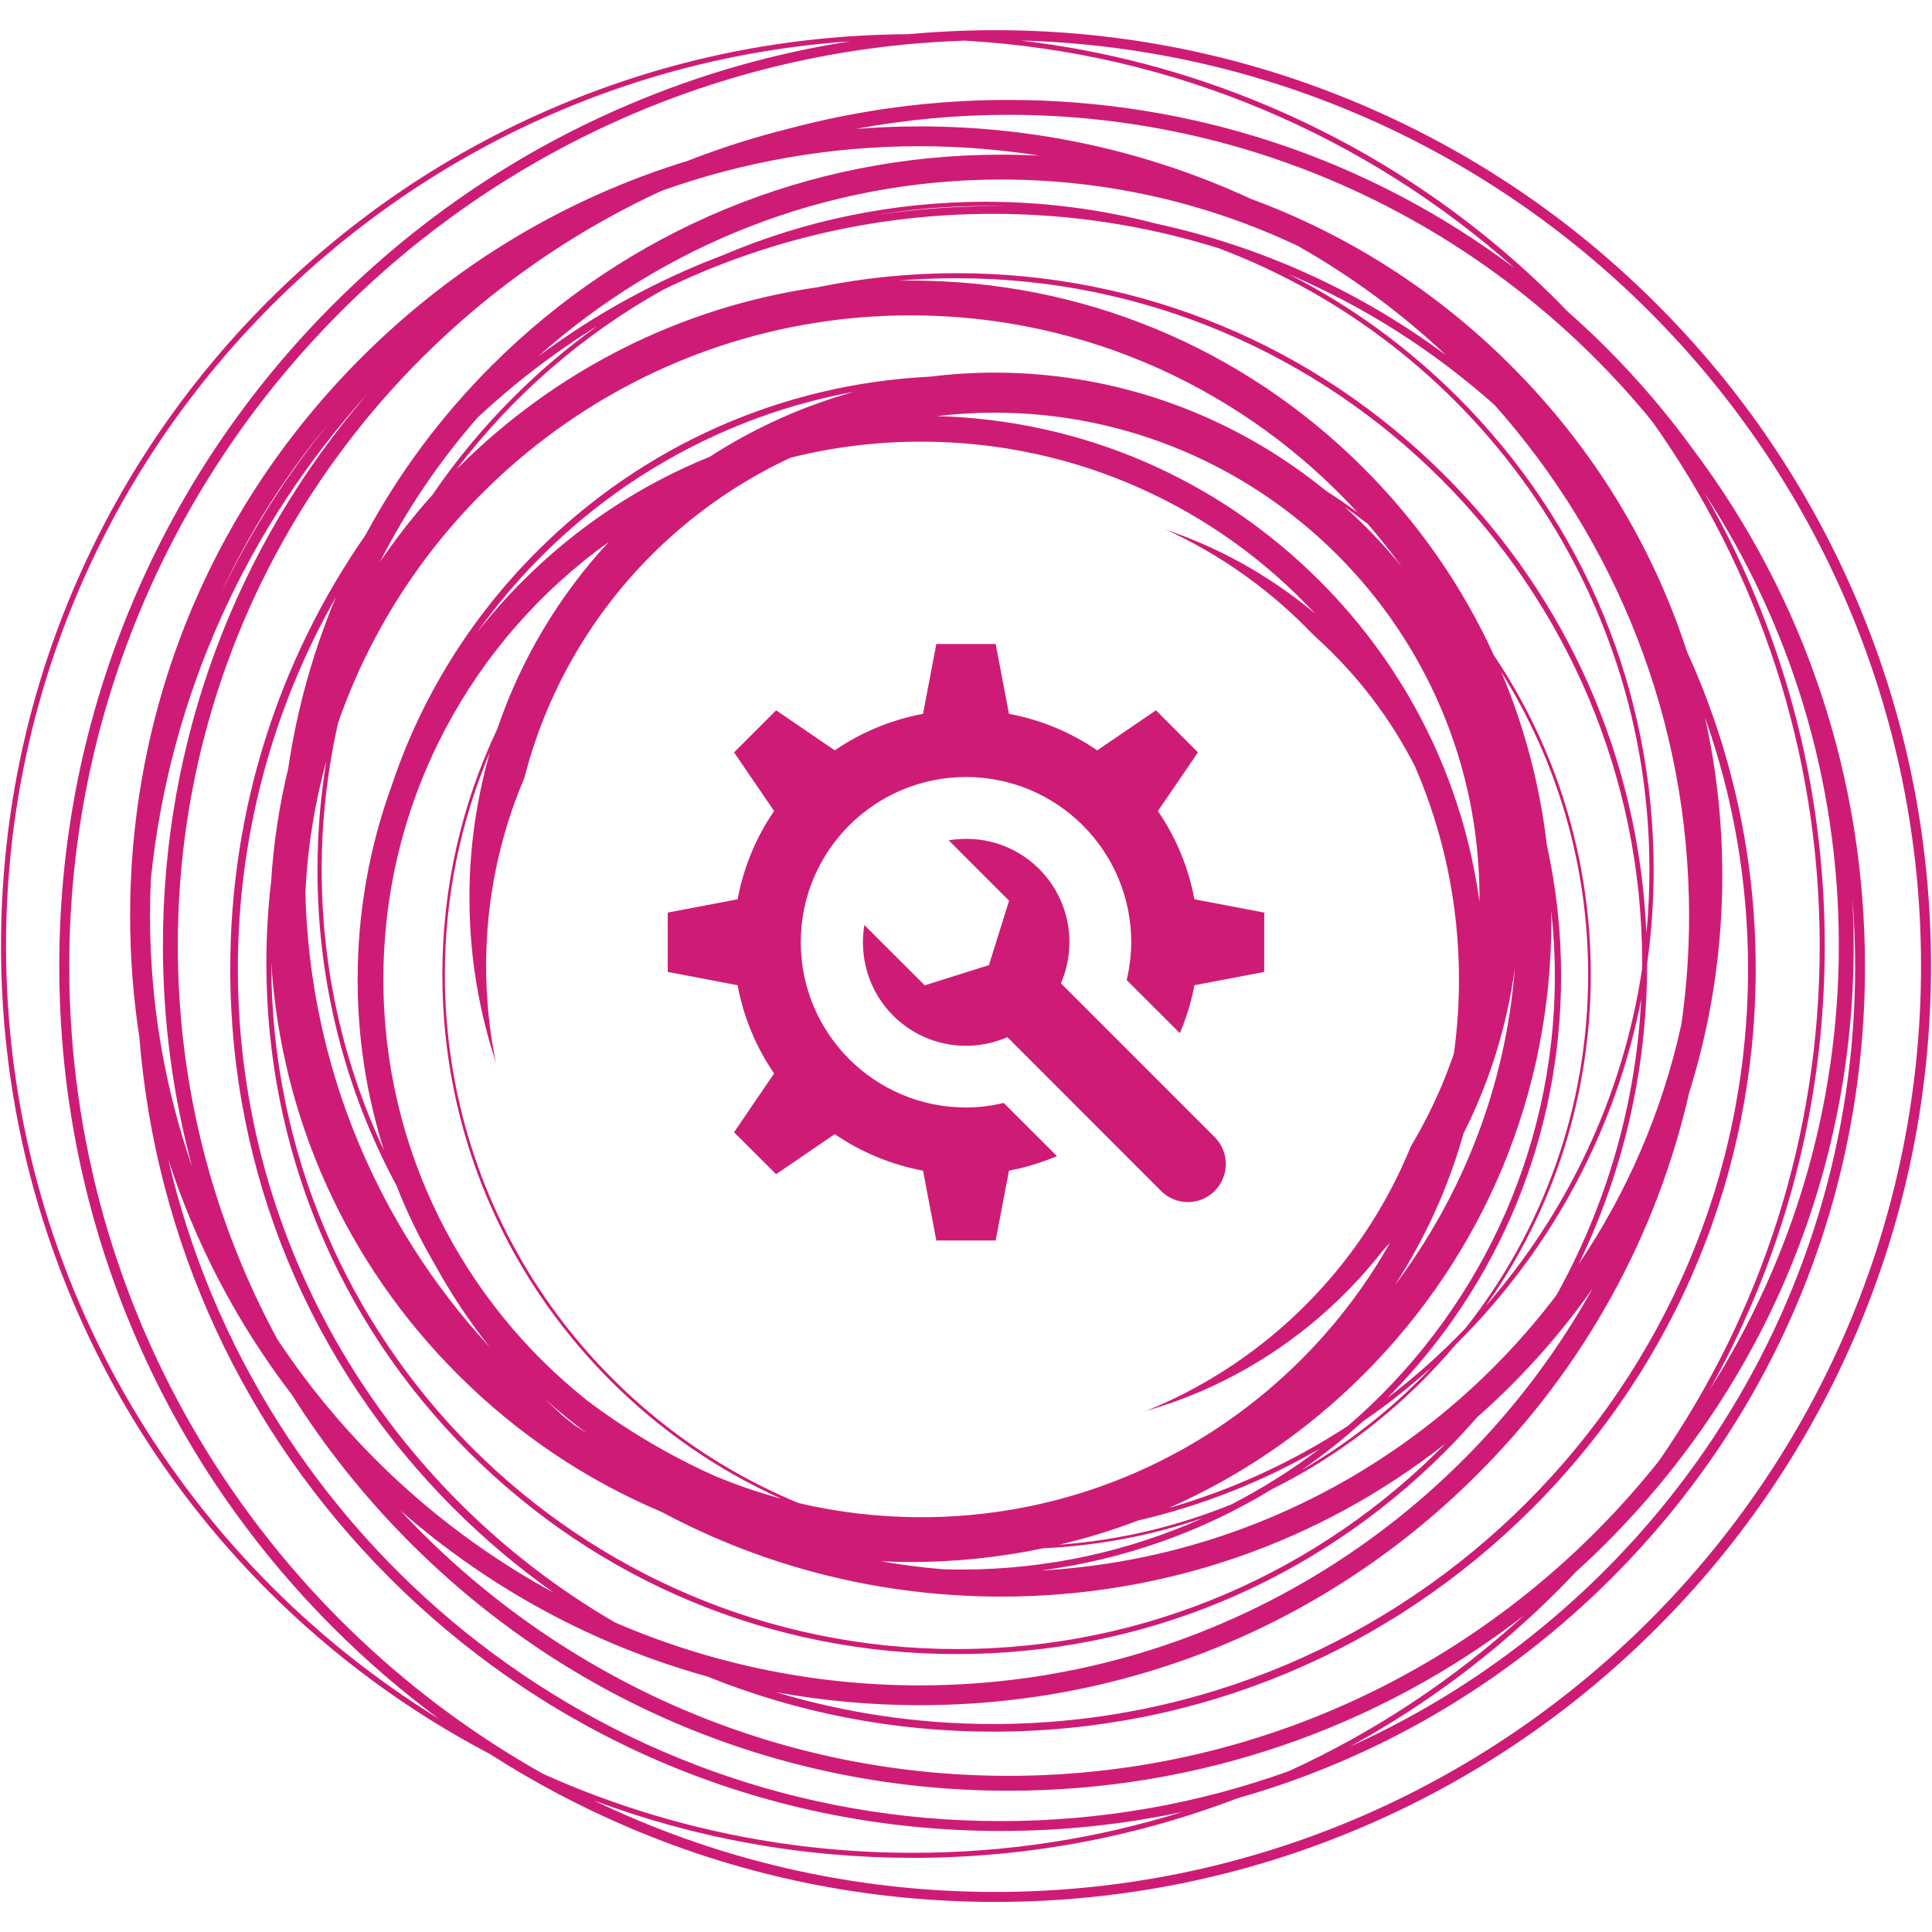 <svg xmlns="http://www.w3.org/2000/svg" xmlns:xlink="http://www.w3.org/1999/xlink" width="100" zoomAndPan="magnify" viewBox="0 0 75 75" height="100" preserveAspectRatio="xMidYMid meet" version="1.0"><defs><clipPath id="bd7dcda048"><path d="M 0 1.172 L 75 1.172 L 75 73.922 L 0 73.922 Z M 0 1.172 " clip-rule="nonzero"/></clipPath><clipPath id="985cbc59ee"><path d="M 18.871 18.871 L 56.129 18.871 L 56.129 56.129 L 18.871 56.129 Z M 18.871 18.871 " clip-rule="nonzero"/></clipPath><clipPath id="0b9d2408f1"><path d="M 37.5 18.871 C 27.211 18.871 18.871 27.211 18.871 37.5 C 18.871 47.789 27.211 56.129 37.5 56.129 C 47.789 56.129 56.129 47.789 56.129 37.5 C 56.129 27.211 47.789 18.871 37.5 18.871 Z M 37.5 18.871 " clip-rule="nonzero"/></clipPath><clipPath id="50c15278b8"><path d="M 25.918 25 L 49.168 25 L 49.168 48.246 L 25.918 48.246 Z M 25.918 25 " clip-rule="nonzero"/></clipPath></defs><rect x="-7.5" width="90" fill="#ffffff" y="-7.5" height="90" fill-opacity="1"/><rect x="-7.5" width="90" fill="#ffffff" y="-7.5" height="90" fill-opacity="1"/><g clip-path="url(#bd7dcda048)"><path fill="#ce1c76" d="M 38.629 73.445 C 33.055 73.445 27.77 72.168 23.055 69.895 C 27.008 71.371 31.164 72.121 35.438 72.121 C 39.785 72.121 44.012 71.344 48.027 69.812 C 53.469 68.273 58.461 65.363 62.57 61.254 C 68.906 54.918 72.398 46.492 72.398 37.531 C 72.398 30.184 70.051 23.195 65.711 17.426 C 64.703 16.039 63.582 14.727 62.348 13.492 C 61.863 13.004 61.359 12.539 60.848 12.086 C 60.723 11.953 60.598 11.824 60.465 11.691 C 57.215 8.441 53.43 5.891 49.215 4.109 C 46.141 2.809 42.93 1.961 39.633 1.574 C 58.988 2.105 74.574 18.02 74.574 37.5 C 74.574 57.32 58.449 73.445 38.629 73.445 Z M 0.234 36.723 C 0.234 18.133 14.719 2.863 32.996 1.605 C 30.078 2.059 27.23 2.867 24.488 4.027 C 20.164 5.855 16.277 8.477 12.941 11.812 C 9.605 15.148 6.984 19.035 5.156 23.359 C 3.262 27.84 2.301 32.598 2.301 37.5 C 2.301 42.406 3.262 47.164 5.156 51.645 C 6.984 55.969 9.605 59.855 12.941 63.191 C 14.23 64.48 15.602 65.66 17.047 66.73 C 6.969 60.531 0.234 49.398 0.234 36.723 Z M 39.141 3.879 C 36.238 3.879 33.391 4.258 30.656 4.984 C 29.305 5.32 27.98 5.742 26.688 6.246 C 21.957 7.695 17.625 10.285 14.027 13.883 C 8.238 19.668 5.051 27.363 5.051 35.551 C 5.051 37.145 5.172 38.719 5.41 40.266 C 6.047 48.195 9.438 55.566 15.125 61.254 C 21.465 67.59 29.887 71.078 38.848 71.078 C 41.246 71.078 43.602 70.828 45.891 70.34 C 42.586 71.371 39.074 71.926 35.438 71.926 C 30.332 71.926 25.477 70.832 21.094 68.867 C 10.117 62.711 2.688 50.957 2.688 37.5 C 2.688 18.078 18.176 2.203 37.449 1.578 C 45.617 2.039 53.051 5.301 58.801 10.414 C 53.156 6.172 46.324 3.879 39.141 3.879 Z M 60.465 61.754 C 60.707 61.512 60.941 61.27 61.176 61.02 C 61.574 60.66 61.965 60.289 62.348 59.906 C 68.547 53.707 71.961 45.465 71.961 36.699 C 71.961 36.09 71.941 35.484 71.91 34.883 C 71.98 35.758 72.016 36.641 72.016 37.531 C 72.016 50.996 63.949 62.613 52.395 67.805 C 55.352 66.191 58.055 64.164 60.465 61.754 Z M 11.328 54.141 C 12.629 56.203 14.168 58.137 15.938 59.906 C 22.137 66.102 30.375 69.516 39.141 69.516 C 46.48 69.516 53.445 67.125 59.16 62.711 C 56.465 65.172 53.391 67.219 50.035 68.754 C 46.539 70.012 42.773 70.695 38.848 70.695 C 23.129 70.695 9.926 59.703 6.531 45 C 7.59 48.285 9.207 51.367 11.328 54.141 Z M 8.574 23.039 C 9.684 20.645 11.102 18.418 12.773 16.418 C 11.105 18.469 9.699 20.691 8.574 23.039 Z M 56.141 13.793 C 52.773 11.293 48.941 9.559 44.859 8.676 C 42.73 8.121 40.52 7.832 38.262 7.832 C 34.699 7.832 31.254 8.547 28.074 9.902 C 25.52 10.867 23.102 12.188 20.887 13.84 C 25.668 9.57 31.969 6.969 38.871 6.969 C 42.988 6.969 46.895 7.895 50.391 9.551 C 52.477 10.734 54.406 12.16 56.141 13.793 Z M 35.695 66.195 C 43.883 66.195 51.578 63.008 57.367 57.219 C 61.5 53.086 64.305 47.98 65.574 42.418 C 66.418 39.727 66.859 36.895 66.859 33.992 C 66.859 31.902 66.633 29.848 66.188 27.855 C 67.27 30.91 67.859 34.195 67.859 37.613 C 67.859 53.777 54.711 66.926 38.547 66.926 C 35.621 66.926 32.793 66.492 30.125 65.691 C 31.945 66.023 33.809 66.195 35.695 66.195 Z M 11.188 29.832 C 10.844 31.254 10.621 32.711 10.527 34.199 C 10.402 35.254 10.34 36.324 10.34 37.406 C 10.34 44.566 13.125 51.297 18.188 56.359 C 23.25 61.422 29.98 64.211 37.141 64.211 C 44.297 64.211 51.027 61.422 56.09 56.359 C 56.527 55.922 56.945 55.473 57.348 55.012 C 57.797 54.617 58.234 54.207 58.66 53.781 C 59.836 52.605 60.895 51.348 61.828 50.012 C 56.727 59.195 46.926 65.426 35.695 65.426 C 31.5 65.426 27.504 64.551 23.875 62.984 C 15.129 57.906 9.234 48.434 9.234 37.613 C 9.234 32.371 10.617 27.445 13.039 23.18 C 12.152 25.301 11.527 27.531 11.188 29.832 Z M 19.922 15.43 C 18.75 16.602 17.703 17.867 16.789 19.207 C 16.047 20.035 15.367 20.906 14.75 21.812 C 15.781 19.785 17.059 17.902 18.543 16.207 C 19.969 14.875 21.523 13.684 23.191 12.652 C 22.039 13.48 20.945 14.406 19.922 15.43 Z M 40.398 60.969 C 43.602 60.547 46.652 59.473 49.387 57.805 C 51.52 56.742 53.488 55.332 55.223 53.598 C 55.676 53.145 56.105 52.676 56.516 52.188 C 56.543 52.16 56.574 52.137 56.602 52.105 C 60.293 48.414 62.734 43.805 63.711 38.793 C 63.5 42.938 62.332 46.836 60.426 50.27 C 55.773 56.414 48.566 60.512 40.398 60.969 Z M 53.863 54.266 C 58.211 49.875 60.602 44.062 60.602 37.883 C 60.602 36.156 60.414 34.461 60.051 32.816 C 59.777 30.48 59.18 28.215 58.277 26.082 C 60.414 29.492 61.652 33.523 61.652 37.836 C 61.652 43.012 59.875 47.777 56.895 51.555 C 55.957 52.535 54.945 53.441 53.863 54.266 Z M 52.91 55.176 C 53.84 54.539 54.73 53.836 55.582 53.07 C 54.098 54.641 52.391 55.992 50.512 57.078 C 51.348 56.5 52.148 55.867 52.91 55.176 Z M 41.117 59.965 C 42.164 59.719 43.188 59.406 44.191 59.023 C 46.664 58.449 49.031 57.512 51.227 56.242 C 50.156 57.055 49.012 57.777 47.805 58.398 C 45.715 59.25 43.465 59.793 41.117 59.965 Z M 37.309 60.93 C 37.074 60.93 36.844 60.926 36.609 60.918 C 35.797 60.852 34.992 60.746 34.199 60.609 C 34.582 60.625 34.965 60.637 35.352 60.637 C 37.105 60.637 38.832 60.453 40.508 60.102 C 42.641 60.004 44.723 59.605 46.695 58.93 C 43.828 60.215 40.652 60.93 37.309 60.93 Z M 51.457 19.039 C 47.949 16.184 43.473 14.465 38.605 14.465 C 37.758 14.465 36.922 14.52 36.098 14.621 C 30.332 14.914 24.953 17.297 20.84 21.41 C 18.238 24.012 16.328 27.121 15.199 30.516 C 14.336 32.891 13.883 35.422 13.883 38.02 C 13.883 40.309 14.234 42.539 14.906 44.656 C 13.355 41.348 12.488 37.656 12.488 33.77 C 12.488 31.809 12.711 29.898 13.125 28.062 C 16.32 18.863 25.078 12.242 35.352 12.242 C 42.215 12.242 48.398 15.195 52.703 19.898 C 52.297 19.598 51.879 19.312 51.457 19.039 Z M 21.859 54.973 C 21.633 54.762 21.406 54.551 21.188 54.336 C 21.695 54.793 22.223 55.223 22.77 55.629 C 22.609 55.527 22.453 55.422 22.297 55.32 C 22.152 55.203 22.004 55.09 21.859 54.973 Z M 16.863 49.055 C 17.48 50.188 18.199 51.27 19.008 52.293 C 14.707 47.629 12.023 41.453 11.855 34.664 C 11.938 32.902 12.215 31.188 12.668 29.547 C 12.441 30.93 12.324 32.34 12.324 33.77 C 12.324 38.117 13.387 42.301 15.391 46.023 C 15.801 47.07 16.293 48.082 16.863 49.055 Z M 27.555 17.73 C 24.871 18.816 22.402 20.441 20.293 22.551 C 19.648 23.195 19.051 23.871 18.5 24.578 C 21.91 19.766 27.121 16.312 33.145 15.211 C 31.141 15.77 29.262 16.625 27.555 17.73 Z M 52.195 19.672 C 52.5 19.887 52.801 20.109 53.094 20.336 C 53.555 20.867 53.992 21.418 54.402 21.984 C 53.727 21.156 52.988 20.383 52.195 19.672 Z M 56.816 43.996 C 57.812 42.023 58.496 39.863 58.805 37.59 C 58.449 42.184 56.766 46.414 54.145 49.895 C 55.328 48.066 56.227 46.086 56.816 43.996 Z M 19.305 28.297 C 17.906 31.242 17.172 34.48 17.172 37.836 C 17.172 43.789 19.492 49.387 23.699 53.598 C 25.645 55.543 27.887 57.082 30.32 58.176 C 29.449 57.941 28.605 57.652 27.785 57.312 C 26.004 56.516 24.332 55.527 22.793 54.367 C 17.977 50.539 14.883 44.637 14.883 38.02 C 14.883 31.031 18.336 24.832 23.625 21.043 C 21.715 23.113 20.23 25.574 19.305 28.297 Z M 57.434 35.012 C 56.789 30.309 54.645 25.965 51.23 22.551 C 47.242 18.562 41.984 16.305 36.367 16.152 C 37.102 16.066 37.848 16.02 38.605 16.02 C 48.988 16.02 57.434 24.465 57.434 34.848 C 57.434 34.902 57.434 34.957 57.434 35.012 Z M 35.348 54.969 C 36.695 55.293 38.098 55.465 39.543 55.465 C 45.27 55.465 50.375 52.77 53.656 48.578 C 53.762 48.461 53.863 48.348 53.965 48.234 C 50.383 54.594 43.566 58.898 35.762 58.898 C 34.125 58.898 32.527 58.707 30.996 58.348 C 22.949 55.016 17.27 47.078 17.27 37.836 C 17.27 34.773 17.895 31.855 19.02 29.199 C 18.504 30.992 18.223 32.891 18.223 34.848 C 18.223 44.977 25.652 53.402 35.348 54.969 Z M 23.98 46.422 C 22.758 44.371 21.965 42.031 21.734 39.531 C 22.012 42.016 22.793 44.348 23.98 46.422 Z M 39.543 19.625 C 32.312 19.625 26.066 23.934 23.238 30.121 C 22.723 31.09 22.301 32.113 21.98 33.184 C 23.094 25.469 29.75 19.52 37.77 19.52 C 38.398 19.52 39.02 19.559 39.629 19.629 C 39.602 19.629 39.574 19.625 39.543 19.625 Z M 52.238 28.75 C 49.219 24.168 44.031 21.137 38.145 21.137 C 35.004 21.137 32.059 22 29.539 23.504 C 32.363 21.484 35.816 20.297 39.543 20.297 C 41.297 20.297 42.988 20.562 44.586 21.051 C 47.945 22.645 50.664 25.379 52.238 28.75 Z M 37.77 51.621 C 46.676 51.621 53.918 44.379 53.918 35.477 C 53.918 34.387 53.809 33.324 53.605 32.297 C 54.262 34.074 54.625 36 54.625 38.004 C 54.625 43.289 52.121 48.004 48.238 51.02 C 45.418 52.707 42.125 53.68 38.605 53.68 C 34.77 53.68 31.199 52.523 28.219 50.547 C 25.488 48.164 23.516 44.941 22.703 41.281 C 25.043 47.324 30.914 51.621 37.77 51.621 Z M 38.145 21.523 C 44.789 21.523 50.527 25.477 53.133 31.152 C 53.52 32.527 53.727 33.977 53.727 35.477 C 53.727 44.273 46.57 51.43 37.77 51.43 C 30.543 51.43 24.426 46.602 22.469 40 C 22.355 39.199 22.297 38.379 22.297 37.547 C 22.297 33.516 23.688 29.801 26.016 26.859 C 29.027 23.582 33.352 21.523 38.145 21.523 Z M 54.934 29.762 C 56.031 32.297 56.637 35.09 56.637 38.02 C 56.637 38.996 56.57 39.953 56.441 40.895 C 55.312 44.211 53.281 47.117 50.645 49.316 C 53.355 46.32 55.012 42.352 55.012 38.004 C 55.012 35.059 54.25 32.285 52.918 29.875 C 51.598 26.32 49.066 23.352 45.82 21.48 C 49.777 23.031 53.023 26.004 54.934 29.762 Z M 35.762 17.145 C 41.793 17.145 47.238 19.715 51.051 23.82 C 48.352 21.555 44.98 20.07 41.277 19.711 C 40.148 19.461 38.977 19.328 37.77 19.328 C 29.211 19.328 22.188 26.02 21.656 34.445 C 21.41 35.594 21.277 36.785 21.277 38.004 C 21.277 40.59 21.863 43.043 22.91 45.238 C 20.93 42.258 19.777 38.684 19.777 34.848 C 19.777 27.293 24.246 20.766 30.684 17.77 C 32.309 17.359 34.012 17.145 35.762 17.145 Z M 52.328 55.352 C 50.207 56.738 47.867 57.824 45.375 58.539 C 48.16 57.312 50.723 55.566 52.938 53.352 C 57.637 48.652 60.223 42.406 60.223 35.762 C 60.223 35.629 60.223 35.492 60.219 35.359 C 60.309 36.188 60.359 37.027 60.359 37.883 C 60.359 44.859 57.242 51.121 52.328 55.352 Z M 63.746 37.609 C 63 42.578 60.828 47.09 57.668 50.707 C 60.32 46.973 61.754 42.512 61.754 37.836 C 61.754 33.355 60.438 29.074 57.992 25.438 C 56.773 22.77 55.074 20.312 52.938 18.176 C 48.242 13.477 41.996 10.891 35.352 10.891 C 35.199 10.891 35.043 10.895 34.891 10.895 C 35.633 10.832 36.383 10.801 37.141 10.801 C 51.812 10.801 63.75 22.734 63.75 37.406 C 63.75 37.477 63.746 37.543 63.746 37.609 Z M 10.531 37.379 C 10.918 43.414 13.449 49.035 17.766 53.352 C 20.074 55.664 22.762 57.461 25.688 58.695 C 29.695 60.84 34.195 61.98 38.871 61.98 C 45.203 61.98 51.211 59.891 56.113 56.039 C 51.285 60.961 44.562 64.016 37.141 64.016 C 22.469 64.016 10.531 52.078 10.531 37.406 C 10.531 37.398 10.531 37.391 10.531 37.379 Z M 58.02 15.723 C 62.715 21 65.57 27.949 65.57 35.551 C 65.57 36.98 65.469 38.387 65.27 39.766 C 64.531 43.148 63.16 46.297 61.281 49.078 C 63.02 45.492 63.938 41.527 63.941 37.422 C 64.109 36.223 64.195 35 64.195 33.77 C 64.195 26.84 61.5 20.328 56.602 15.43 C 54.645 13.473 52.43 11.867 50.031 10.645 C 52.973 11.902 55.664 13.625 58.02 15.723 Z M 34.023 8.348 C 35.402 8.117 36.816 7.996 38.262 7.996 C 38.531 7.996 38.805 8 39.074 8.012 C 38.898 8.008 38.723 8.004 38.547 8.004 C 37.016 8.004 35.508 8.121 34.023 8.348 Z M 38.547 8.301 C 41.598 8.301 44.539 8.77 47.309 9.637 C 57.066 13.309 64.031 22.738 64.031 33.77 C 64.031 34.598 63.992 35.418 63.914 36.227 C 63.625 29.512 60.875 23.238 56.09 18.457 C 51.027 13.395 44.297 10.605 37.141 10.605 C 35.301 10.605 33.492 10.793 31.73 11.152 C 26.461 11.914 21.598 14.344 17.766 18.176 C 17.75 18.188 17.738 18.203 17.723 18.219 C 19.879 15.375 22.613 12.992 25.746 11.246 C 29.613 9.359 33.957 8.301 38.547 8.301 Z M 6.902 36.699 C 6.902 23.723 14.609 12.516 25.684 7.406 C 28.816 6.289 32.188 5.676 35.695 5.676 C 37.281 5.676 38.84 5.805 40.359 6.043 C 39.863 6.016 39.367 6.004 38.871 6.004 C 31.395 6.004 24.367 8.914 19.082 14.199 C 17.113 16.168 15.473 18.379 14.191 20.766 C 10.777 25.676 8.938 31.504 8.938 37.613 C 8.938 45.523 12.016 52.957 17.609 58.551 C 18.82 59.762 20.121 60.855 21.488 61.824 C 17.16 59.473 13.473 56.082 10.766 51.988 C 8.301 47.434 6.902 42.227 6.902 36.699 Z M 5.859 34.094 C 6.602 26.91 9.648 20.398 14.246 15.312 C 9.121 21.262 6.324 28.766 6.324 36.699 C 6.324 39.641 6.711 42.527 7.457 45.293 C 6.398 42.238 5.824 38.961 5.824 35.551 C 5.824 35.062 5.836 34.578 5.859 34.094 Z M 66.168 19.141 C 69.465 24.195 71.383 30.227 71.383 36.699 C 71.383 43.035 69.543 48.949 66.375 53.938 C 66.992 52.828 67.555 51.68 68.055 50.5 C 69.898 46.137 70.836 41.504 70.836 36.723 C 70.836 31.945 69.898 27.309 68.055 22.945 C 67.5 21.633 66.871 20.363 66.168 19.141 Z M 70.641 36.723 C 70.641 44.137 68.336 51.023 64.406 56.703 C 58.496 64.152 49.367 68.938 39.141 68.938 C 29.828 68.938 21.426 64.965 15.535 58.629 C 19.016 61.676 23.07 63.863 27.449 65.078 C 30.93 66.484 34.68 67.223 38.547 67.223 C 46.457 67.223 53.891 64.141 59.484 58.551 C 65.078 52.957 68.156 45.523 68.156 37.613 C 68.156 33.293 67.234 29.117 65.492 25.305 C 64.145 21.164 61.832 17.367 58.66 14.199 C 55.75 11.285 52.305 9.098 48.547 7.715 C 44.57 5.875 40.207 4.906 35.695 4.906 C 34.867 4.906 34.043 4.941 33.227 5.004 C 35.145 4.648 37.121 4.457 39.141 4.457 C 49.215 4.457 58.219 9.102 64.137 16.359 C 68.23 22.109 70.641 29.141 70.641 36.723 Z M 72.105 23.359 C 70.273 19.035 67.656 15.148 64.32 11.812 C 60.984 8.477 57.098 5.855 52.773 4.027 C 48.293 2.133 43.535 1.172 38.629 1.172 C 37.492 1.172 36.359 1.227 35.238 1.328 C 30.527 1.355 25.961 2.289 21.66 4.109 C 17.445 5.891 13.656 8.441 10.406 11.691 C 7.156 14.945 4.605 18.73 2.82 22.945 C 0.977 27.309 0.039 31.945 0.039 36.723 C 0.039 41.504 0.977 46.137 2.82 50.5 C 4.605 54.715 7.156 58.504 10.406 61.754 C 12.961 64.305 15.844 66.426 19.004 68.082 C 20.742 69.199 22.57 70.164 24.488 70.977 C 28.969 72.871 33.727 73.832 38.629 73.832 C 43.535 73.832 48.293 72.871 52.773 70.977 C 57.098 69.148 60.984 66.527 64.32 63.191 C 67.656 59.855 70.273 55.969 72.105 51.645 C 74 47.164 74.961 42.406 74.961 37.5 C 74.961 32.598 74 27.84 72.105 23.359 " fill-opacity="1" fill-rule="nonzero"/></g><g clip-path="url(#985cbc59ee)"><g clip-path="url(#0b9d2408f1)"><path fill="#ffffff" d="M 18.871 18.871 L 56.129 18.871 L 56.129 56.129 L 18.871 56.129 Z M 18.871 18.871 " fill-opacity="1" fill-rule="nonzero"/></g></g><path fill="#ce1c76" d="M 41.184 38.172 C 41.82 36.703 41.539 34.934 40.34 33.734 C 39.383 32.777 38.066 32.41 36.828 32.621 L 39.172 34.965 L 38.391 37.465 L 35.898 38.25 L 33.555 35.91 C 33.348 37.148 33.715 38.469 34.672 39.426 C 35.871 40.625 37.637 40.902 39.105 40.262 L 45.074 46.234 C 45.648 46.809 46.582 46.809 47.156 46.23 C 47.73 45.652 47.73 44.719 47.156 44.145 L 41.184 38.172 " fill-opacity="1" fill-rule="nonzero"/><g clip-path="url(#50c15278b8)"><path fill="#ce1c76" d="M 46.367 34.91 C 46.133 33.66 45.645 32.496 44.949 31.484 L 46.504 29.207 L 44.875 27.574 L 42.594 29.129 C 41.582 28.434 40.418 27.945 39.168 27.711 L 38.652 25 L 36.348 25 L 35.832 27.711 C 34.582 27.945 33.418 28.434 32.406 29.129 L 30.129 27.574 L 28.496 29.207 L 30.051 31.484 C 29.355 32.496 28.867 33.66 28.633 34.91 L 25.922 35.426 L 25.922 37.73 L 28.633 38.246 C 28.867 39.496 29.355 40.66 30.051 41.672 L 28.496 43.953 L 30.129 45.582 L 32.406 44.027 C 33.418 44.723 34.582 45.211 35.832 45.445 L 36.348 48.156 L 38.652 48.156 L 39.168 45.445 C 39.816 45.324 40.438 45.129 41.031 44.879 L 38.965 42.816 C 38.496 42.926 38.004 42.992 37.5 42.992 C 33.957 42.992 31.086 40.121 31.086 36.578 C 31.086 33.035 33.957 30.164 37.5 30.164 C 41.043 30.164 43.914 33.035 43.914 36.578 C 43.914 37.082 43.848 37.574 43.738 38.047 L 45.801 40.105 C 46.055 39.516 46.246 38.895 46.367 38.246 L 49.078 37.73 L 49.078 35.426 L 46.367 34.91 " fill-opacity="1" fill-rule="nonzero"/></g></svg>